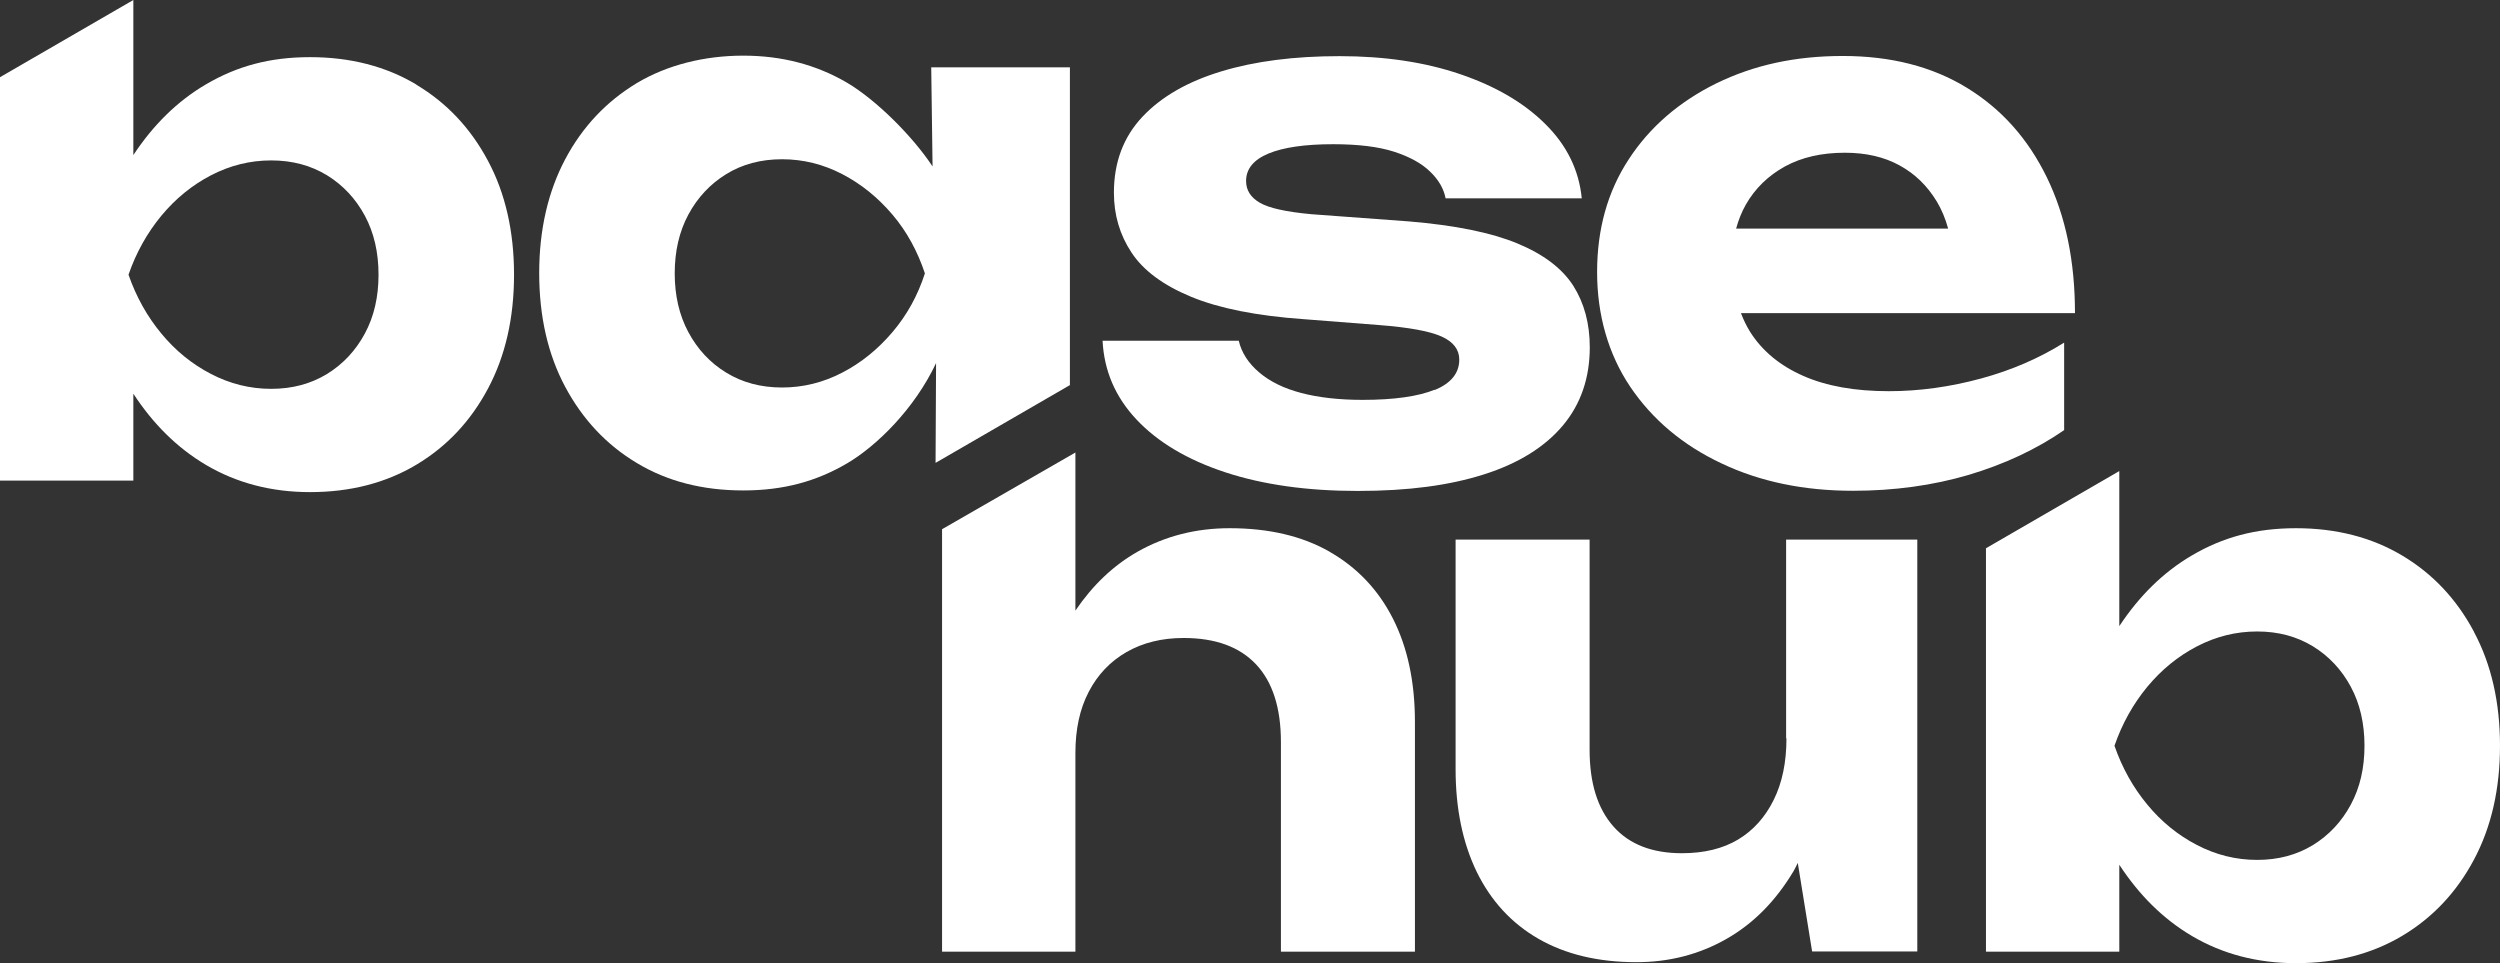 <?xml version="1.0" encoding="UTF-8"?> <svg xmlns="http://www.w3.org/2000/svg" width="706" height="272" viewBox="0 0 706 272" fill="none"><rect x="0" y="0" width="706" height="272" fill="#333333" stroke="none"/><g clip-path="url(#clip0_1996_246)"><path d="M405.177 110.046C400.564 111.933 393.786 112.924 384.796 112.924C378.159 112.924 372.37 112.264 367.521 110.989C362.626 109.715 358.672 107.781 355.613 105.185C352.553 102.59 350.623 99.617 349.823 96.219H311.367C311.791 104.666 314.944 112.075 320.922 118.445C326.9 124.816 335.232 129.818 345.963 133.357C356.695 136.896 369.169 138.642 383.431 138.642C397.693 138.642 409.272 137.085 419.063 133.971C428.853 130.856 436.243 126.232 441.327 120.191C446.41 114.151 448.952 106.742 448.952 98.059C448.952 91.406 447.399 85.602 444.292 80.694C441.139 75.786 435.914 71.822 428.524 68.755C421.134 65.688 410.92 63.611 397.881 62.526L370.393 60.497C363.191 59.836 358.296 58.751 355.754 57.241C353.165 55.731 351.894 53.701 351.894 51.106C351.894 47.708 354.012 45.113 358.202 43.367C362.391 41.621 368.51 40.724 376.512 40.724C383.572 40.724 389.315 41.432 393.692 42.848C398.07 44.264 401.506 46.151 403.859 48.463C406.26 50.776 407.719 53.277 408.237 56.014H446.693C445.893 47.992 442.457 41.008 436.385 35.014C430.36 29.021 422.358 24.35 412.379 20.952C402.4 17.554 391.056 15.855 378.3 15.855C365.545 15.855 354.436 17.271 344.928 20.15C335.42 23.028 327.983 27.275 322.617 32.985C317.251 38.695 314.568 45.821 314.568 54.409C314.568 60.685 316.215 66.301 319.557 71.35C322.899 76.4 328.501 80.552 336.361 83.808C344.222 87.064 354.813 89.188 368.133 90.132L389.315 91.783C397.881 92.444 403.812 93.529 407.107 95.039C410.449 96.549 412.097 98.72 412.097 101.552C412.097 105.374 409.79 108.205 405.177 110.14V110.046Z" fill="white"></path><path d="M582.866 96.786C575.947 101.127 568.133 104.525 559.472 106.884C550.764 109.244 542.104 110.471 533.396 110.471C523.887 110.471 515.839 109.055 509.296 106.176C502.706 103.298 497.67 99.145 494.234 93.718C493.198 92.067 492.351 90.273 491.645 88.433H585.973C585.973 73.757 583.337 60.969 578.018 50.068C572.699 39.167 565.215 30.768 555.424 24.775C545.634 18.782 533.96 15.809 520.404 15.809C506.848 15.809 495.222 18.404 484.678 23.548C474.182 28.738 465.898 35.864 459.967 44.972C453.989 54.079 451.023 64.697 451.023 76.825C451.023 88.952 454.177 99.995 460.39 109.244C466.651 118.493 475.217 125.713 486.138 130.856C497.058 136.047 509.437 138.596 523.276 138.596C534.949 138.596 545.822 137.085 555.942 134.113C566.062 131.092 575.052 126.893 582.913 121.466V96.786H582.866ZM504.071 47.001C508.825 44.405 514.474 43.131 520.969 43.131C526.947 43.131 532.078 44.311 536.455 46.718C540.833 49.124 544.269 52.475 546.952 56.911C548.317 59.176 549.399 61.771 550.152 64.555H490.28C490.939 62.149 491.833 59.883 493.01 57.807C495.646 53.183 499.364 49.596 504.071 47.001Z" fill="white"></path><path d="M375.429 155.772C367.616 151.337 358.249 149.166 347.234 149.166C337.726 149.166 329.066 151.384 321.299 155.772C314.38 159.689 308.543 165.305 303.695 172.43V127.789L266.039 149.449V268.744H303.695V212.636C303.695 205.982 304.919 200.225 307.46 195.364C309.955 190.551 313.532 186.776 318.145 184.133C322.758 181.491 328.124 180.169 334.243 180.169C343.186 180.169 350.012 182.623 354.719 187.625C359.378 192.58 361.732 199.895 361.732 209.568V268.744H399.576V203.858C399.576 192.58 397.505 182.859 393.363 174.695C389.221 166.532 383.243 160.255 375.476 155.82L375.429 155.772Z" fill="white"></path><path d="M504.494 208.53C504.494 215.184 503.317 220.988 500.917 225.848C498.516 230.709 495.174 234.484 490.844 237.08C486.513 239.675 481.195 240.949 474.981 240.949C466.556 240.949 460.107 238.448 455.636 233.399C451.164 228.35 448.905 221.177 448.905 211.739V152.375H411.061V217.26C411.061 228.397 413.085 238.071 417.038 246.234C421.039 254.398 426.829 260.721 434.454 265.11C442.08 269.499 451.305 271.717 462.131 271.717C471.357 271.717 479.782 269.546 487.455 265.204C495.127 260.863 501.482 254.445 506.565 245.904C506.989 245.196 507.318 244.394 507.695 243.686L511.743 268.697H541.444V152.375H504.4V208.483L504.494 208.53Z" fill="white"></path><path d="M302.142 108.866V19.017H262.98L263.356 47.001C257.708 38.459 247.494 28.266 239.209 23.359C230.502 18.262 220.758 15.714 209.885 15.714C199.012 15.714 188.468 18.309 179.854 23.453C171.241 28.644 164.463 35.817 159.614 44.971C154.766 54.126 152.271 64.885 152.271 77.107C152.271 89.329 154.719 100.089 159.614 109.243C164.51 118.398 171.241 125.618 179.854 130.762C188.468 135.953 198.494 138.501 209.885 138.501C221.276 138.501 230.502 135.953 239.209 130.856C247.541 125.948 258.226 115.52 264.345 102.542L264.203 130.715L302.189 108.724L302.142 108.866ZM252.012 93.812C247.917 98.626 243.21 102.448 237.844 105.232C232.478 108.016 226.83 109.432 220.852 109.432C214.874 109.432 209.603 108.016 205.084 105.232C200.518 102.448 196.988 98.626 194.399 93.812C191.81 88.999 190.539 83.431 190.539 77.202C190.539 70.973 191.81 65.404 194.399 60.591C196.988 55.778 200.565 51.955 205.084 49.171C209.603 46.387 214.874 44.971 220.852 44.971C226.83 44.971 232.478 46.387 237.844 49.171C243.21 51.955 247.917 55.778 252.012 60.591C256.107 65.404 259.12 70.973 261.191 77.202C259.167 83.478 256.107 88.999 252.012 93.812Z" fill="white"></path><path d="M698.656 178.423C693.761 169.221 687.03 162.048 678.416 156.905C669.803 151.761 659.777 149.166 648.386 149.166C636.995 149.166 627.769 151.714 619.061 156.81C610.824 161.624 604.046 168.419 598.492 176.819V133.027L560.836 154.828V268.744H598.492V244.205C604.046 252.699 610.824 259.495 619.061 264.355C627.722 269.452 637.513 272 648.386 272C659.777 272 669.803 269.404 678.416 264.261C687.03 259.117 693.761 251.944 698.656 242.742C703.552 233.54 705.999 222.828 705.999 210.606C705.999 198.384 703.552 187.625 698.656 178.47V178.423ZM663.872 227.217C661.283 232.03 657.706 235.853 653.187 238.637C648.621 241.421 643.396 242.837 637.418 242.837C631.441 242.837 625.792 241.421 620.426 238.637C615.06 235.853 610.353 232.03 606.4 227.217C602.399 222.404 599.292 216.835 597.127 210.606C599.292 204.33 602.399 198.809 606.4 193.948C610.4 189.135 615.06 185.313 620.426 182.529C625.792 179.744 631.441 178.329 637.418 178.329C643.396 178.329 648.621 179.744 653.187 182.529C657.706 185.313 661.283 189.135 663.872 193.948C666.461 198.762 667.731 204.33 667.731 210.606C667.731 216.883 666.461 222.404 663.872 227.217Z" fill="white"></path><path d="M117.58 23.878C108.967 18.734 98.941 16.139 87.55 16.139C76.159 16.139 66.933 18.687 58.225 23.784C49.988 28.597 43.21 35.392 37.656 43.792V0L0 21.802V135.717H37.656V111.178C43.21 119.672 49.988 126.468 58.225 131.328C66.886 136.425 76.677 138.973 87.55 138.973C98.941 138.973 108.967 136.378 117.58 131.234C126.194 126.09 132.925 118.917 137.82 109.715C142.716 100.514 145.163 89.802 145.163 77.579C145.163 65.357 142.716 54.598 137.82 45.443C132.925 36.242 126.194 29.069 117.58 23.925V23.878ZM103.036 94.19C100.447 99.004 96.87 102.826 92.351 105.61C87.785 108.394 82.56 109.81 76.583 109.81C70.605 109.81 64.956 108.394 59.59 105.61C54.224 102.826 49.517 99.004 45.564 94.19C41.563 89.377 38.456 83.808 36.291 77.579C38.456 71.303 41.563 65.782 45.564 60.922C49.565 56.108 54.224 52.286 59.59 49.502C64.956 46.718 70.605 45.302 76.583 45.302C82.56 45.302 87.785 46.718 92.351 49.502C96.87 52.286 100.447 56.108 103.036 60.922C105.625 65.735 106.896 71.303 106.896 77.579C106.896 83.856 105.625 89.377 103.036 94.19Z" fill="white"></path></g><defs><clipPath id="clip0_1996_246"><rect width="706" height="272" fill="white"></rect></clipPath></defs></svg> 